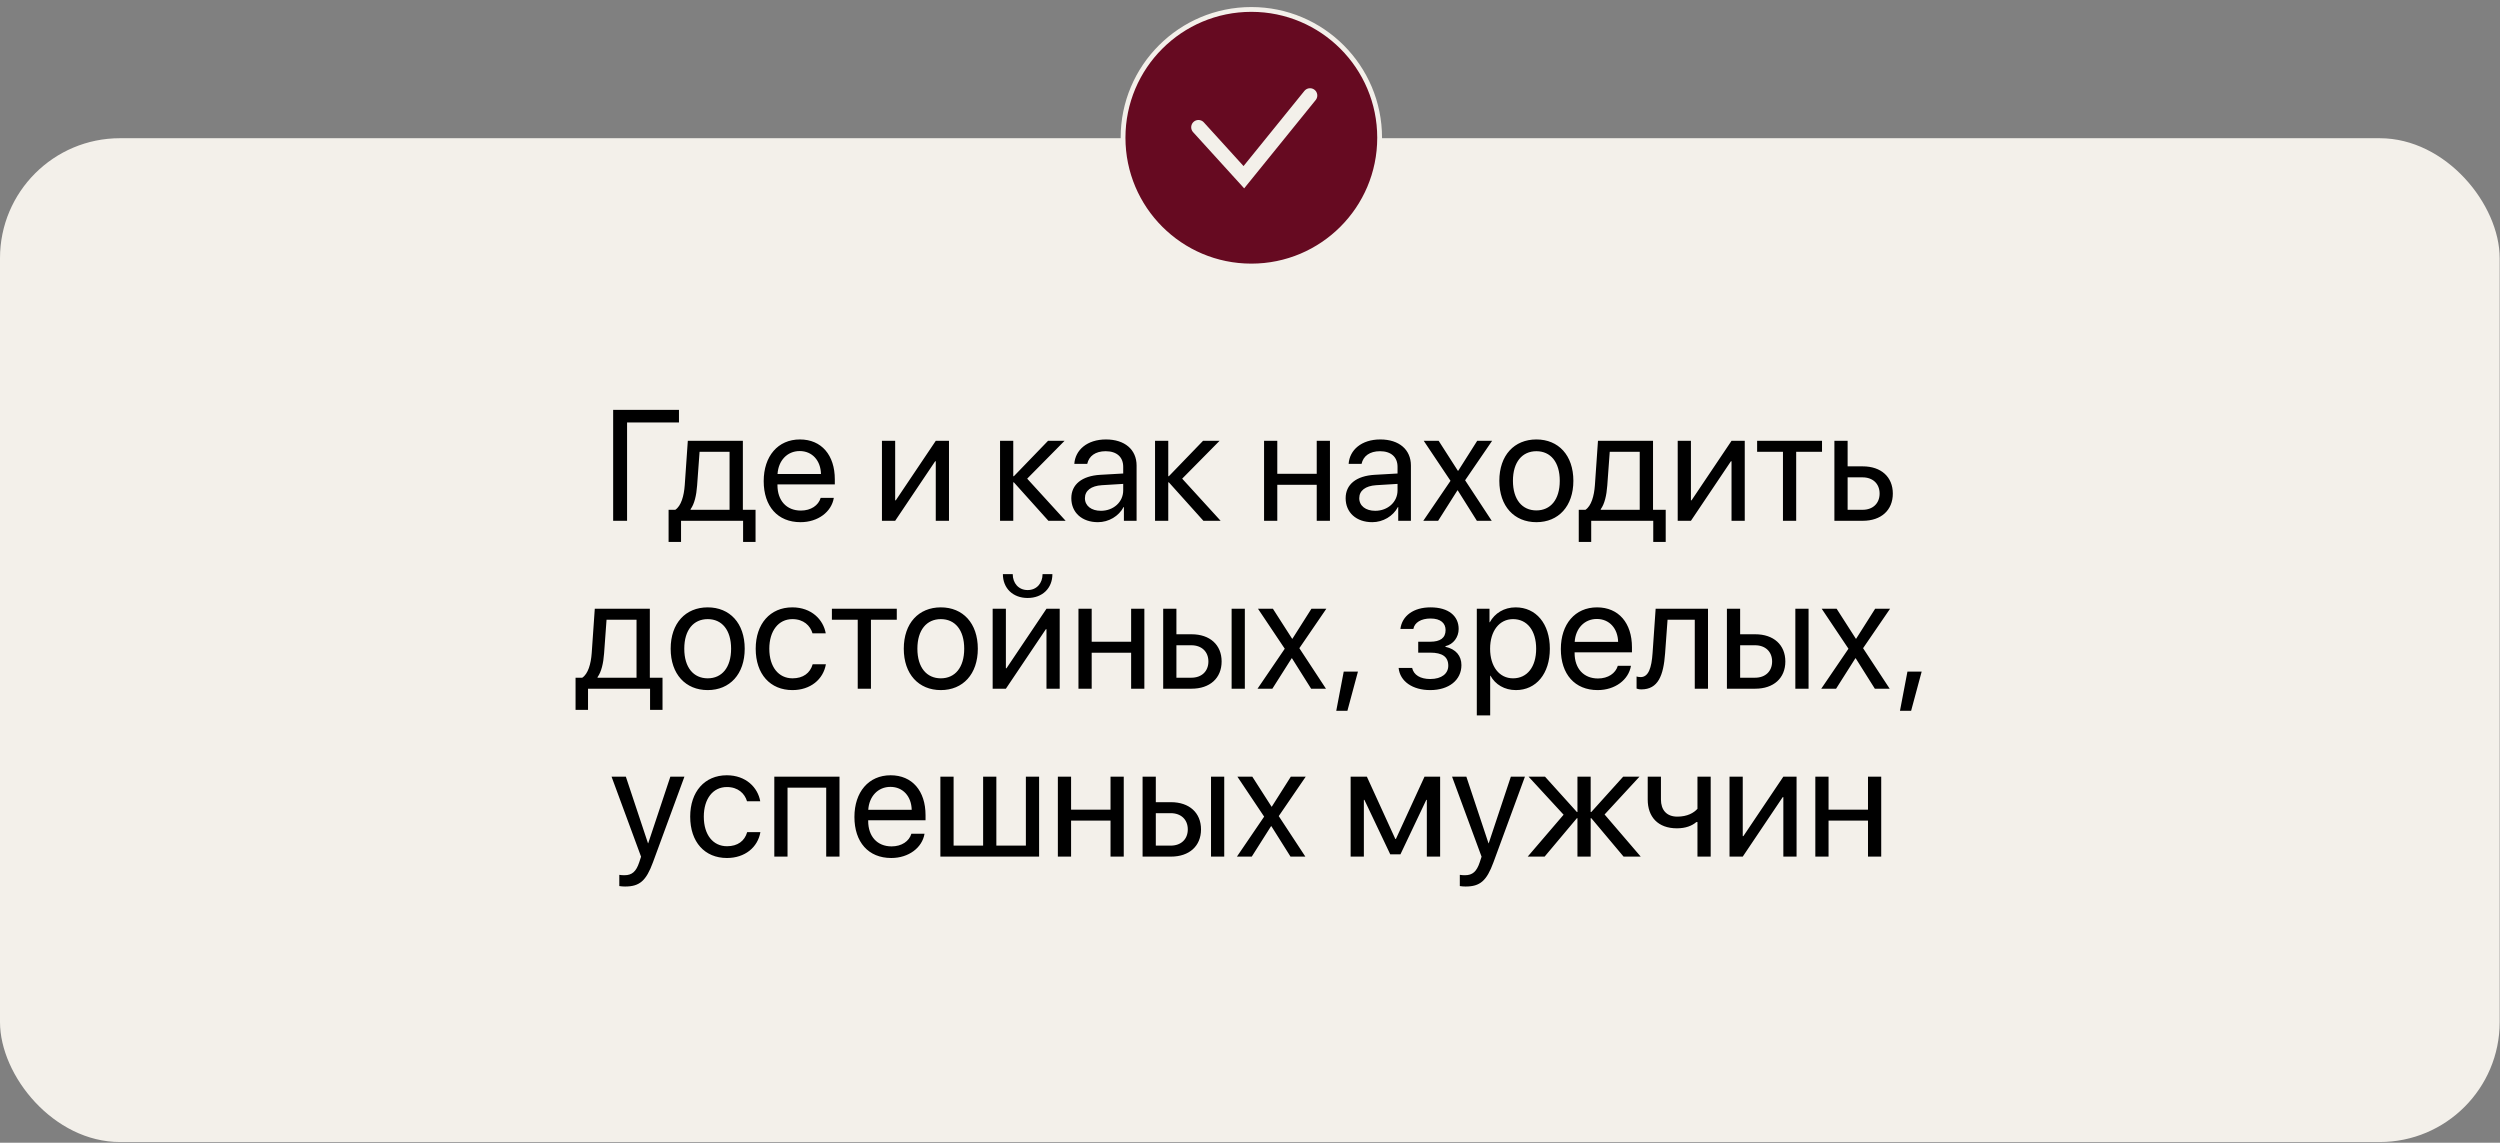 <?xml version="1.0" encoding="UTF-8"?> <svg xmlns="http://www.w3.org/2000/svg" width="536" height="245" viewBox="0 0 536 245" fill="none"><rect x="0" y="0" width="536" height="245" fill="#808080" stroke="none"/><rect y="29.634" width="535.932" height="215.217" rx="25.72" fill="#F3F0EA"></rect><g clip-path="url(#clip0_1600_147)"><path d="M268.288 2.025C283.479 2.026 295.793 14.34 295.793 29.531C295.793 44.722 283.479 57.036 268.288 57.036C253.097 57.036 240.782 44.722 240.782 29.531C240.782 14.34 253.097 2.025 268.288 2.025Z" fill="#660A21" stroke="#F3F0EA" stroke-width="1.029"></path><path d="M256.949 27.282L266.683 37.995L280.871 20.473" stroke="#F3F0EA" stroke-width="3.113" stroke-linecap="round"></path></g><path d="M134.444 111.658H131.461V87.871H145.571V90.575H134.444V111.658ZM156.418 109.301V96.872H149.989L149.461 104.092C149.313 106.218 148.868 108.081 148.06 109.169V109.301H156.418ZM146.016 116.191H143.346V109.301H144.78C146.033 108.477 146.643 106.334 146.808 104.026L147.467 94.514H159.27V109.301H161.989V116.191H159.319V111.658H146.016V116.191ZM171.451 96.707C168.764 96.707 166.885 98.767 166.704 101.619H176.017C175.951 98.751 174.155 96.707 171.451 96.707ZM175.951 106.746H178.77C178.276 109.746 175.375 111.955 171.633 111.955C166.72 111.955 163.737 108.542 163.737 103.152C163.737 97.828 166.77 94.218 171.501 94.218C176.133 94.218 178.985 97.581 178.985 102.773V103.861H166.687V104.026C166.687 107.306 168.616 109.466 171.699 109.466C173.874 109.466 175.473 108.361 175.951 106.746ZM191.925 111.658H189.089V94.514H191.925V107.273H192.056L200.628 94.514H203.463V111.658H200.628V98.899H200.496L191.925 111.658ZM220.228 102.625L228.47 111.658H224.777L217.376 103.416H217.244V111.658H214.409V94.514H217.244V102.097H217.376L224.695 94.514H228.239L220.228 102.625ZM236.036 109.515C238.739 109.515 240.816 107.619 240.816 105.147V103.746L236.234 104.026C233.926 104.174 232.607 105.196 232.607 106.812C232.607 108.444 233.976 109.515 236.036 109.515ZM235.393 111.955C231.981 111.955 229.69 109.894 229.69 106.812C229.69 103.877 231.948 102.031 235.904 101.8L240.816 101.52V100.086C240.816 97.993 239.432 96.74 237.058 96.74C234.849 96.74 233.465 97.778 233.102 99.46H230.333C230.53 96.493 233.069 94.218 237.124 94.218C241.146 94.218 243.685 96.394 243.685 99.806V111.658H240.965V108.707H240.899C239.877 110.669 237.701 111.955 235.393 111.955ZM253.46 102.625L261.702 111.658H258.009L250.608 103.416H250.476V111.658H247.641V94.514H250.476V102.097H250.608L257.927 94.514H261.471L253.46 102.625ZM282.307 111.658V103.943H273.851V111.658H271.015V94.514H273.851V101.586H282.307V94.514H285.142V111.658H282.307ZM294.851 109.515C297.555 109.515 299.632 107.619 299.632 105.147V103.746L295.049 104.026C292.741 104.174 291.423 105.196 291.423 106.812C291.423 108.444 292.791 109.515 294.851 109.515ZM294.208 111.955C290.796 111.955 288.505 109.894 288.505 106.812C288.505 103.877 290.763 102.031 294.719 101.8L299.632 101.52V100.086C299.632 97.993 298.247 96.74 295.873 96.74C293.664 96.74 292.28 97.778 291.917 99.46H289.148C289.346 96.493 291.884 94.218 295.939 94.218C299.961 94.218 302.5 96.394 302.5 99.806V111.658H299.78V108.707H299.714C298.692 110.669 296.516 111.955 294.208 111.955ZM312.539 105.13H312.473L308.335 111.658H305.154L310.989 103.086L305.253 94.514H308.451L312.572 100.943H312.638L316.709 94.514H319.907L314.121 102.971L319.825 111.658H316.643L312.539 105.13ZM329.402 111.955C324.655 111.955 321.457 108.542 321.457 103.086C321.457 97.614 324.655 94.218 329.402 94.218C334.133 94.218 337.331 97.614 337.331 103.086C337.331 108.542 334.133 111.955 329.402 111.955ZM329.402 109.433C332.435 109.433 334.413 107.125 334.413 103.086C334.413 99.048 332.435 96.74 329.402 96.74C326.369 96.74 324.374 99.048 324.374 103.086C324.374 107.125 326.369 109.433 329.402 109.433ZM351.557 109.301V96.872H345.128L344.6 104.092C344.452 106.218 344.007 108.081 343.199 109.169V109.301H351.557ZM341.155 116.191H338.485V109.301H339.919C341.172 108.477 341.782 106.334 341.946 104.026L342.606 94.514H354.408V109.301H357.128V116.191H354.458V111.658H341.155V116.191ZM362.535 111.658H359.7V94.514H362.535V107.273H362.667L371.239 94.514H374.074V111.658H371.239V98.899H371.107L362.535 111.658ZM390.641 94.514V96.872H385.102V111.658H382.267V96.872H376.728V94.514H390.641ZM399.328 102.344H396.13V109.301H399.328C401.553 109.301 402.987 107.916 402.987 105.823C402.987 103.713 401.537 102.344 399.328 102.344ZM393.294 111.658V94.514H396.13V99.987H399.377C403.3 99.987 405.822 102.246 405.822 105.823C405.822 109.4 403.3 111.658 399.377 111.658H393.294ZM136.472 145.301V132.872H130.043L129.516 140.092C129.367 142.218 128.922 144.081 128.115 145.169V145.301H136.472ZM126.071 152.191H123.4V145.301H124.834C126.087 144.477 126.697 142.334 126.862 140.026L127.521 130.514H139.324V145.301H142.044V152.191H139.373V147.658H126.071V152.191ZM151.736 147.955C146.989 147.955 143.791 144.542 143.791 139.086C143.791 133.613 146.989 130.218 151.736 130.218C156.467 130.218 159.665 133.613 159.665 139.086C159.665 144.542 156.467 147.955 151.736 147.955ZM151.736 145.433C154.769 145.433 156.747 143.125 156.747 139.086C156.747 135.048 154.769 132.74 151.736 132.74C148.703 132.74 146.709 135.048 146.709 139.086C146.709 143.125 148.703 145.433 151.736 145.433ZM177.039 135.789H174.204C173.71 134.141 172.308 132.74 169.885 132.74C166.902 132.74 164.94 135.262 164.94 139.086C164.94 143.009 166.935 145.433 169.918 145.433C172.193 145.433 173.693 144.312 174.237 142.416H177.072C176.512 145.663 173.759 147.955 169.902 147.955C165.138 147.955 162.022 144.542 162.022 139.086C162.022 133.745 165.121 130.218 169.869 130.218C174.006 130.218 176.528 132.872 177.039 135.789ZM192.271 130.514V132.872H186.732V147.658H183.897V132.872H178.358V130.514H192.271ZM201.716 147.955C196.969 147.955 193.771 144.542 193.771 139.086C193.771 133.613 196.969 130.218 201.716 130.218C206.447 130.218 209.645 133.613 209.645 139.086C209.645 144.542 206.447 147.955 201.716 147.955ZM201.716 145.433C204.749 145.433 206.727 143.125 206.727 139.086C206.727 135.048 204.749 132.74 201.716 132.74C198.683 132.74 196.688 135.048 196.688 139.086C196.688 143.125 198.683 145.433 201.716 145.433ZM215.662 147.658H212.826V130.514H215.662V143.273H215.794L224.365 130.514H227.201V147.658H224.365V134.899H224.233L215.662 147.658ZM215.019 123.097H217.129C217.129 125.009 218.365 126.509 220.327 126.509C222.288 126.509 223.525 125.009 223.525 123.097H225.635C225.635 126.13 223.475 128.207 220.327 128.207C217.178 128.207 215.019 126.13 215.019 123.097ZM242.514 147.658V139.943H234.058V147.658H231.223V130.514H234.058V137.586H242.514V130.514H245.35V147.658H242.514ZM264.059 147.658V130.514H266.894V147.658H264.059ZM255.421 138.344H252.223V145.301H255.421C257.647 145.301 259.081 143.916 259.081 141.823C259.081 139.713 257.63 138.344 255.421 138.344ZM249.388 147.658V130.514H252.223V135.987H255.471C259.394 135.987 261.916 138.246 261.916 141.823C261.916 145.4 259.394 147.658 255.471 147.658H249.388ZM276.999 141.13H276.933L272.796 147.658H269.614L275.45 139.086L269.713 130.514H272.911L277.032 136.943H277.098L281.17 130.514H284.367L278.582 138.971L284.285 147.658H281.104L276.999 141.13ZM288.884 152.389H286.494L288.093 143.998H291.142L288.884 152.389ZM306.637 147.955C302.879 147.955 300.159 146.108 299.863 143.207H302.764C303.093 144.707 304.511 145.581 306.637 145.581C309.127 145.581 310.511 144.394 310.511 142.729C310.511 140.801 309.225 139.927 306.637 139.927H304.066V137.586H306.637C308.813 137.586 309.934 136.762 309.934 135.081C309.934 133.646 308.912 132.608 306.703 132.608C304.676 132.608 303.258 133.482 303.027 134.85H300.242C300.604 132.015 303.077 130.218 306.703 130.218C310.61 130.218 312.737 132.097 312.737 134.85C312.737 136.597 311.616 138.147 309.901 138.542V138.674C312.16 139.169 313.33 140.619 313.33 142.597C313.33 145.795 310.66 147.955 306.637 147.955ZM324.951 130.218C329.32 130.218 332.287 133.712 332.287 139.086C332.287 144.46 329.336 147.955 325.017 147.955C322.561 147.955 320.583 146.751 319.561 144.872H319.495V153.378H316.627V130.514H319.347V133.416H319.413C320.468 131.487 322.462 130.218 324.951 130.218ZM324.391 145.433C327.44 145.433 329.353 142.976 329.353 139.086C329.353 135.212 327.44 132.74 324.391 132.74C321.457 132.74 319.479 135.278 319.479 139.086C319.479 142.911 321.457 145.433 324.391 145.433ZM342.359 132.707C339.672 132.707 337.792 134.767 337.611 137.619H346.925C346.859 134.751 345.062 132.707 342.359 132.707ZM346.859 142.746H349.678C349.183 145.746 346.282 147.955 342.54 147.955C337.628 147.955 334.644 144.542 334.644 139.152C334.644 133.828 337.677 130.218 342.408 130.218C347.04 130.218 349.892 133.581 349.892 138.773V139.861H337.595V140.026C337.595 143.306 339.523 145.466 342.606 145.466C344.782 145.466 346.381 144.361 346.859 142.746ZM356.996 140.092C356.65 144.823 355.513 147.806 351.903 147.806C351.408 147.806 351.079 147.707 350.881 147.625V145.037C351.029 145.086 351.342 145.169 351.754 145.169C353.452 145.169 354.095 143.174 354.31 140.026L354.969 130.514H366.195V147.658H363.359V132.872H357.524L356.996 140.092ZM384.921 147.658V130.514H387.756V147.658H384.921ZM376.283 138.344H373.085V145.301H376.283C378.508 145.301 379.942 143.916 379.942 141.823C379.942 139.713 378.492 138.344 376.283 138.344ZM370.25 147.658V130.514H373.085V135.987H376.332C380.256 135.987 382.778 138.246 382.778 141.823C382.778 145.4 380.256 147.658 376.332 147.658H370.25ZM397.861 141.13H397.795L393.657 147.658H390.476L396.311 139.086L390.575 130.514H393.773L397.894 136.943H397.959L402.031 130.514H405.229L399.443 138.971L405.147 147.658H401.965L397.861 141.13ZM409.746 152.389H407.355L408.954 143.998H412.004L409.746 152.389ZM134.016 190.07C133.67 190.07 133.093 190.037 132.78 189.971V187.565C133.093 187.631 133.538 187.647 133.9 187.647C135.499 187.647 136.39 186.872 137.049 184.878L137.445 183.674L131.115 166.514H134.181L138.928 180.79H138.978L143.725 166.514H146.742L140 184.861C138.533 188.867 137.115 190.07 134.016 190.07ZM162.995 171.789H160.16C159.665 170.141 158.264 168.74 155.841 168.74C152.857 168.74 150.896 171.262 150.896 175.086C150.896 179.009 152.89 181.433 155.874 181.433C158.149 181.433 159.649 180.312 160.193 178.416H163.028C162.467 181.663 159.715 183.955 155.857 183.955C151.093 183.955 147.978 180.542 147.978 175.086C147.978 169.745 151.077 166.218 155.824 166.218C159.962 166.218 162.484 168.872 162.995 171.789ZM177.138 183.658V168.872H168.847V183.658H166.012V166.514H179.99V183.658H177.138ZM190.903 168.707C188.216 168.707 186.336 170.767 186.155 173.619H195.469C195.403 170.751 193.606 168.707 190.903 168.707ZM195.403 178.746H198.221C197.727 181.746 194.826 183.955 191.084 183.955C186.172 183.955 183.188 180.542 183.188 175.152C183.188 169.828 186.221 166.218 190.952 166.218C195.584 166.218 198.436 169.581 198.436 174.773V175.861H186.139V176.026C186.139 179.306 188.067 181.466 191.15 181.466C193.326 181.466 194.925 180.361 195.403 178.746ZM201.617 183.658V166.514H204.452V181.301H210.782V166.514H213.618V181.301H219.948V166.514H222.783V183.658H201.617ZM238.097 183.658V175.943H229.64V183.658H226.805V166.514H229.64V173.586H238.097V166.514H240.932V183.658H238.097ZM259.641 183.658V166.514H262.477V183.658H259.641ZM251.004 174.344H247.806V181.301H251.004C253.229 181.301 254.663 179.916 254.663 177.823C254.663 175.713 253.212 174.344 251.004 174.344ZM244.97 183.658V166.514H247.806V171.987H251.053C254.976 171.987 257.498 174.246 257.498 177.823C257.498 181.4 254.976 183.658 251.053 183.658H244.97ZM272.581 177.13H272.515L268.378 183.658H265.196L271.032 175.086L265.295 166.514H268.493L272.614 172.943H272.68L276.752 166.514H279.95L274.164 174.971L279.867 183.658H276.686L272.581 177.13ZM292.412 183.658H289.576V166.514H293.055L299.154 179.867H299.286L305.418 166.514H308.764V183.658H305.912V171.493H305.797L300.258 183.163H298.066L292.527 171.493H292.412V183.658ZM314.22 190.07C313.874 190.07 313.297 190.037 312.984 189.971V187.565C313.297 187.631 313.742 187.647 314.105 187.647C315.704 187.647 316.594 186.872 317.253 184.878L317.649 183.674L311.319 166.514H314.385L319.132 180.79H319.182L323.929 166.514H326.946L320.204 184.861C318.737 188.867 317.319 190.07 314.22 190.07ZM344.023 174.625L351.771 183.658H348.095L341.172 175.416H341.04V183.658H338.205V175.416H338.089L331.166 183.658H327.539L335.237 174.674L327.721 166.514H331.248L338.089 174.097H338.205V166.514H341.04V174.097H341.172L348.013 166.514H351.507L344.023 174.625ZM366.772 183.658H363.936V176.257H363.689C362.766 177.048 361.398 177.592 359.535 177.592C355.43 177.592 353.271 175.103 353.271 171.443V166.514H356.106V171.41C356.106 173.652 357.31 175.086 359.617 175.086C361.744 175.086 363.145 174.295 363.936 173.405V166.514H366.772V183.658ZM373.645 183.658H370.81V166.514H373.645V179.273H373.777L382.349 166.514H385.184V183.658H382.349V170.899H382.217L373.645 183.658ZM400.498 183.658V175.943H392.042V183.658H389.206V166.514H392.042V173.586H400.498V166.514H403.333V183.658H400.498Z" fill="black"></path><defs><clipPath id="clip0_1600_147"><rect width="57.613" height="57.613" fill="white" transform="translate(239.481 0.094)"></rect></clipPath></defs></svg> 